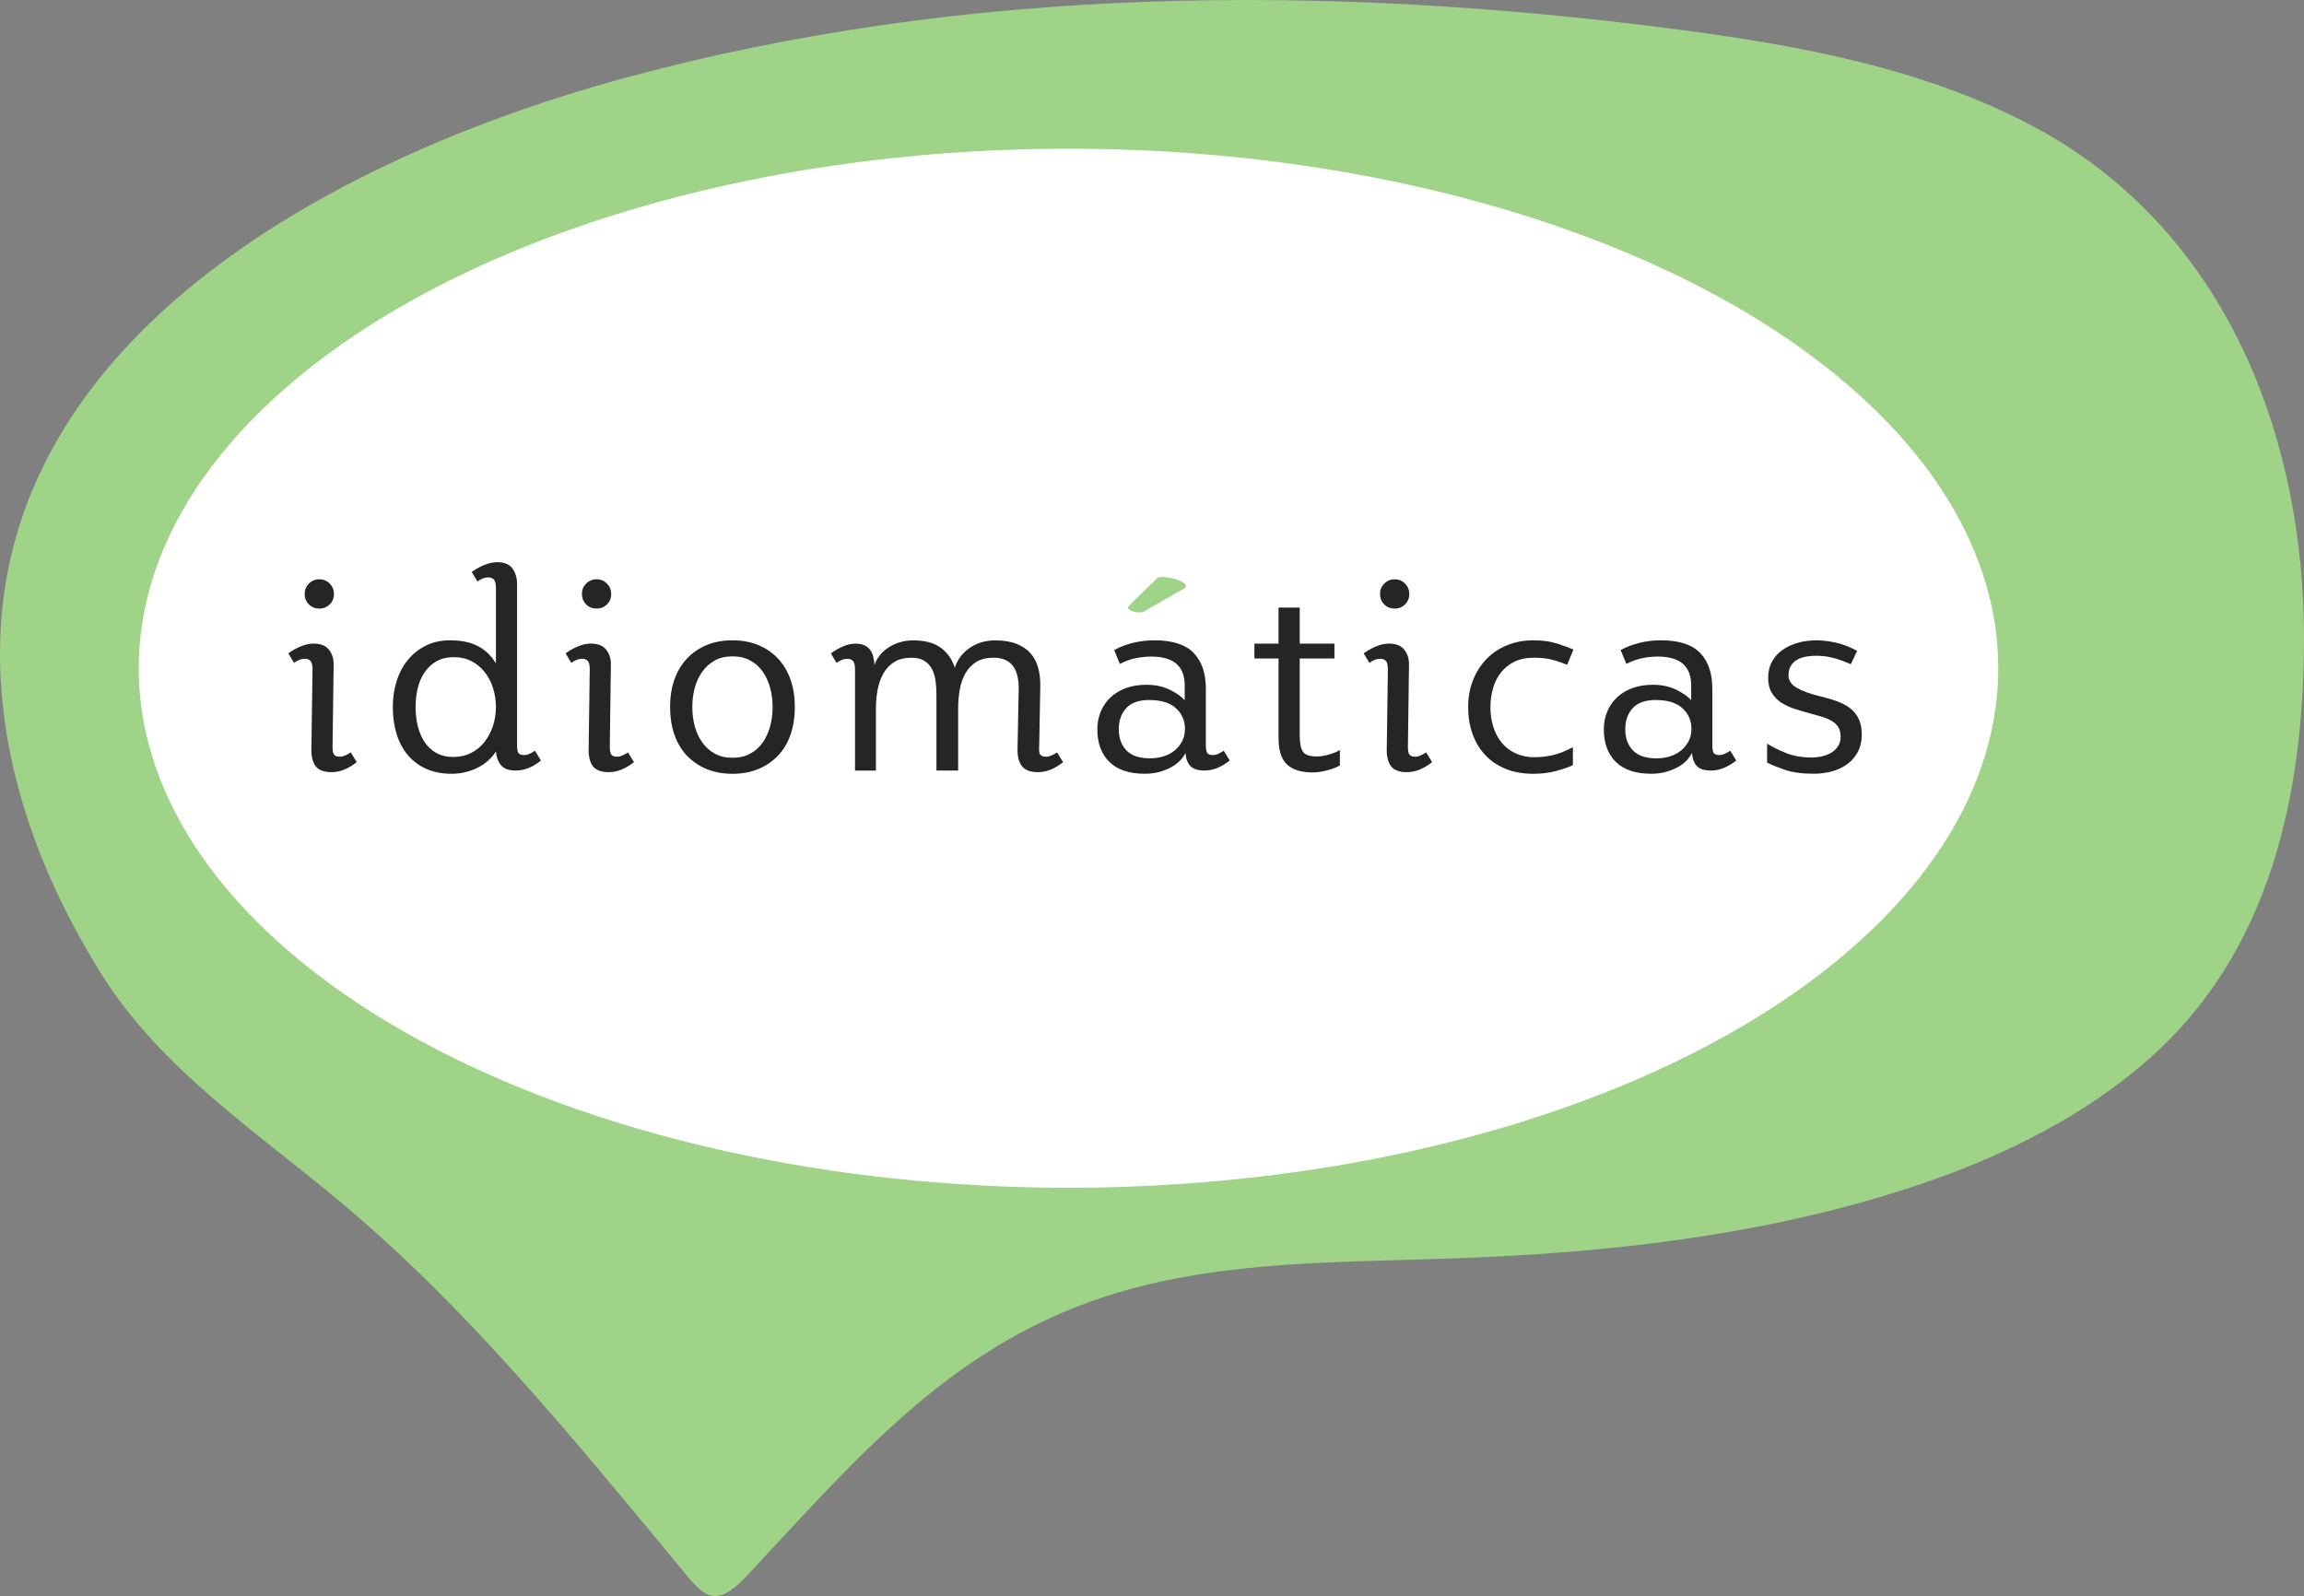 <?xml version="1.0" encoding="UTF-8"?>
<svg id="Layer_1" data-name="Layer 1" xmlns="http://www.w3.org/2000/svg" viewBox="0 0 1183.26 819.81">
  <rect x="0" y="0" width="1183.26" height="819.81" fill="#808080" stroke="none"/>
  <defs>
    <style>
      .cls-1 {
        fill: #252525;
      }

      .cls-2 {
        fill: #fff;
      }

      .cls-3 {
        fill: #9ed388;
      }
    </style>
  </defs>
  <path class="cls-3" d="M1058.1,72.86c-4.53-2.8-9.19-5.48-13.99-8.02-56.52-30.01-120.81-41.67-184.26-49.93C679.93-8.5,494.74-7.39,319.7,40.35,180.07,78.43-1.52,169.18,0,337.74c.53,58.18,21.74,114.27,52.41,163.09,30.63,48.76,80.23,81.04,123.51,117.43,63.99,53.78,116.64,118.39,169.79,182.46,15.13,18.24,19.84,27.95,38.32,8.19,57.12-61.11,106.15-119.95,189.95-144.95,55.07-16.43,113.54-15.53,170.97-17.54,76.72-2.67,153.81-10.89,227.15-33.57,47.66-14.74,94.13-35.99,131.55-68.97,62.39-54.99,79.6-136.13,79.6-216.23,0-100.97-37.96-200.83-125.17-254.76Z"/>
  <ellipse class="cls-2" cx="548.74" cy="343.23" rx="477.49" ry="266.85"/>
  <path class="cls-3" d="M582.13,314.11c1.68.52,4.03.68,5.04.15l20.98-12.03c.51-.27.76-.61.88-1,.4-1.29-1.98-2.73-5.21-3.73-3.74-1.16-8.28-1.57-9.41-.65l-14.6,14.28c-.21.22-.42.44-.5.69-.28.9,1.02,1.73,2.83,2.29Z"/>
  <g>
    <path class="cls-1" d="M183.21,391.45c-1.95,1.58-4.02,2.83-6.2,3.76-2.18.93-4.44,1.39-6.76,1.39-3.99,0-6.76-1.09-8.29-3.27-1.53-2.18-2.21-5.36-2.02-9.54l.56-39.99c0-2.04-.33-3.46-.98-4.25-.65-.79-1.63-1.18-2.93-1.18-1.02,0-2.02.21-3,.63s-1.84.91-2.58,1.46l-2.93-4.88c2.04-1.48,4.2-2.69,6.48-3.62,2.27-.93,4.43-1.39,6.48-1.39,3.71,0,6.38,1.09,8.01,3.27,1.62,2.18,2.39,4.76,2.3,7.73l-.56,41.8c0,2.32.3,3.79.91,4.39.6.61,1.55.91,2.86.91.93,0,1.93-.25,3-.77,1.07-.51,1.93-1,2.58-1.46l3.07,5.02ZM171.51,305.07c0,2.14-.72,3.93-2.16,5.36s-3.23,2.16-5.36,2.16-3.92-.72-5.36-2.16c-1.44-1.44-2.16-3.23-2.16-5.36s.72-3.81,2.16-5.29c1.44-1.48,3.23-2.23,5.36-2.23s3.92.74,5.36,2.23c1.44,1.49,2.16,3.25,2.16,5.29Z"/>
    <path class="cls-1" d="M277.81,390.62c-1.86,1.58-3.9,2.83-6.13,3.76-2.23.93-4.51,1.39-6.83,1.39-3.44,0-5.92-.88-7.45-2.65-1.53-1.76-2.44-4.13-2.72-7.11-2.42,3.72-5.67,6.55-9.75,8.5-4.09,1.95-8.41,2.93-12.96,2.93-5.02,0-9.4-.86-13.17-2.58-3.76-1.72-6.92-4.11-9.47-7.18-2.56-3.07-4.46-6.69-5.71-10.87-1.25-4.18-1.88-8.73-1.88-13.65s.67-9.33,2.02-13.51c1.35-4.18,3.3-7.8,5.85-10.87,2.55-3.07,5.64-5.48,9.27-7.25,3.62-1.76,7.71-2.65,12.26-2.65,5.76,0,10.54,1,14.35,3,3.81,2,6.87,4.95,9.2,8.85v-38.73c0-2.04-.33-3.46-.98-4.25-.65-.79-1.63-1.18-2.93-1.18-1.02,0-2.02.21-3,.63s-1.84.91-2.58,1.46l-2.93-4.88c2.04-1.48,4.2-2.69,6.48-3.62,2.27-.93,4.43-1.39,6.48-1.39,3.81,0,6.48,1.09,8.01,3.27,1.53,2.18,2.3,4.76,2.3,7.73v82.76c0,2.32.28,3.79.84,4.39.56.61,1.48.91,2.79.91.93,0,1.93-.25,3-.77,1.07-.51,1.93-1,2.58-1.46l3.07,5.02ZM254.68,363.17c0-3.44-.49-6.69-1.46-9.75-.98-3.07-2.39-5.78-4.25-8.15-1.86-2.37-4.11-4.25-6.76-5.64-2.65-1.39-5.69-2.09-9.13-2.09s-6.39.7-8.85,2.09c-2.46,1.39-4.51,3.27-6.13,5.64-1.63,2.37-2.81,5.09-3.55,8.15-.74,3.07-1.11,6.32-1.11,9.75s.37,6.69,1.11,9.75c.74,3.07,1.9,5.78,3.48,8.15,1.58,2.37,3.57,4.25,5.99,5.64,2.41,1.39,5.34,2.09,8.78,2.09s6.5-.7,9.2-2.09c2.69-1.39,4.97-3.27,6.83-5.64,1.86-2.37,3.3-5.09,4.32-8.15,1.02-3.07,1.53-6.32,1.53-9.75Z"/>
    <path class="cls-1" d="M325.59,391.45c-1.95,1.58-4.02,2.83-6.2,3.76-2.18.93-4.44,1.39-6.76,1.39-3.99,0-6.76-1.09-8.29-3.27-1.53-2.18-2.21-5.36-2.02-9.54l.56-39.99c0-2.04-.33-3.46-.98-4.25-.65-.79-1.63-1.18-2.93-1.18-1.02,0-2.02.21-3,.63s-1.84.91-2.58,1.46l-2.93-4.88c2.04-1.48,4.2-2.69,6.48-3.62,2.27-.93,4.43-1.39,6.48-1.39,3.71,0,6.38,1.09,8.01,3.27,1.62,2.18,2.39,4.76,2.3,7.73l-.56,41.8c0,2.32.3,3.79.91,4.39.6.61,1.55.91,2.86.91.93,0,1.93-.25,3-.77,1.07-.51,1.93-1,2.58-1.46l3.07,5.02ZM313.89,305.07c0,2.14-.72,3.93-2.16,5.36s-3.23,2.16-5.36,2.16-3.92-.72-5.36-2.16c-1.44-1.44-2.16-3.23-2.16-5.36s.72-3.81,2.16-5.29c1.44-1.48,3.23-2.23,5.36-2.23s3.92.74,5.36,2.23c1.44,1.49,2.16,3.25,2.16,5.29Z"/>
    <path class="cls-1" d="M408.21,363.17c0,5.11-.72,9.78-2.16,14-1.44,4.23-3.55,7.83-6.34,10.8-2.79,2.97-6.15,5.29-10.1,6.97-3.95,1.67-8.43,2.51-13.44,2.51s-9.5-.84-13.44-2.51c-3.95-1.67-7.31-3.99-10.1-6.97-2.79-2.97-4.9-6.57-6.34-10.8-1.44-4.23-2.16-8.89-2.16-14s.72-9.75,2.16-13.93c1.44-4.18,3.55-7.78,6.34-10.8,2.79-3.02,6.15-5.36,10.1-7.04,3.95-1.67,8.43-2.51,13.44-2.51s9.5.84,13.44,2.51c3.95,1.67,7.31,4.02,10.1,7.04,2.79,3.02,4.9,6.62,6.34,10.8,1.44,4.18,2.16,8.83,2.16,13.93ZM396.79,363.17c0-3.44-.42-6.71-1.25-9.82-.84-3.11-2.09-5.87-3.76-8.29-1.67-2.41-3.81-4.34-6.41-5.78-2.6-1.44-5.67-2.16-9.2-2.16s-6.57.72-9.13,2.16c-2.56,1.44-4.69,3.37-6.41,5.78-1.72,2.42-3,5.18-3.83,8.29-.84,3.11-1.25,6.39-1.25,9.82s.42,6.71,1.25,9.82c.84,3.11,2.11,5.88,3.83,8.29,1.72,2.42,3.85,4.34,6.41,5.78,2.55,1.44,5.59,2.16,9.13,2.16s6.59-.72,9.2-2.16c2.6-1.44,4.74-3.37,6.41-5.78,1.67-2.41,2.93-5.18,3.76-8.29.84-3.11,1.25-6.38,1.25-9.82Z"/>
    <path class="cls-1" d="M546,391.45c-1.95,1.58-4.02,2.83-6.2,3.76-2.18.93-4.44,1.39-6.76,1.39-3.99,0-6.78-1.09-8.36-3.27-1.58-2.18-2.28-5.36-2.09-9.54l.56-29.12c.09-2.41-.07-4.67-.49-6.76-.42-2.09-1.11-3.88-2.09-5.36-.97-1.48-2.32-2.65-4.04-3.48-1.72-.84-3.83-1.25-6.34-1.25-3.53,0-6.46.72-8.78,2.16-2.32,1.44-4.18,3.37-5.57,5.78-1.39,2.42-2.37,5.2-2.93,8.36-.56,3.16-.84,6.46-.84,9.89v31.77h-11.15v-39.15c0-2.69-.19-5.2-.56-7.52-.37-2.32-1.04-4.32-2.02-5.99-.98-1.67-2.3-2.97-3.97-3.9-1.67-.93-3.76-1.39-6.27-1.39-3.53,0-6.46.72-8.78,2.16-2.32,1.44-4.18,3.37-5.57,5.78-1.39,2.42-2.39,5.2-3,8.36-.6,3.16-.91,6.46-.91,9.89v31.77h-10.73v-51.97c0-2.04-.33-3.46-.98-4.25-.65-.79-1.63-1.18-2.93-1.18-1.02,0-2.02.21-3,.63s-1.84.91-2.58,1.46l-2.93-4.88c2.04-1.48,4.16-2.69,6.34-3.62,2.18-.93,4.29-1.39,6.34-1.39,1.86,0,3.41.3,4.67.91,1.25.61,2.23,1.42,2.93,2.44.7,1.02,1.21,2.18,1.53,3.48.32,1.3.53,2.69.63,4.18.46-1.58,1.28-3.13,2.44-4.67,1.16-1.53,2.58-2.88,4.25-4.04,1.67-1.16,3.62-2.11,5.85-2.86,2.23-.74,4.69-1.11,7.38-1.11,5.94,0,10.63,1.25,14.07,3.76,3.44,2.51,5.85,5.95,7.25,10.31,1.3-4.18,3.83-7.57,7.59-10.17,3.76-2.6,8.15-3.9,13.17-3.9,4.27,0,7.89.58,10.87,1.74,2.97,1.16,5.39,2.79,7.24,4.88,1.86,2.09,3.18,4.62,3.97,7.59.79,2.97,1.14,6.27,1.04,9.89l-.56,30.37c-.19,2.32.05,3.79.7,4.39.65.61,1.62.91,2.93.91.84,0,1.81-.25,2.93-.77,1.11-.51,2-1,2.65-1.46l3.06,5.02Z"/>
    <path class="cls-1" d="M631.55,390.62c-1.95,1.58-4.02,2.83-6.2,3.76-2.18.93-4.44,1.39-6.76,1.39-3.44,0-5.87-.79-7.31-2.37-1.44-1.58-2.25-3.81-2.44-6.69-.47,1.02-1.23,2.16-2.3,3.41-1.07,1.25-2.49,2.42-4.25,3.48-1.77,1.07-3.86,1.97-6.27,2.72-2.42.74-5.16,1.11-8.22,1.11-7.9,0-13.91-2.02-18.04-6.06-4.13-4.04-6.2-9.64-6.2-16.79,0-3.25.58-6.27,1.74-9.06,1.16-2.79,2.81-5.2,4.95-7.24,2.14-2.04,4.76-3.64,7.87-4.81,3.11-1.16,6.62-1.74,10.52-1.74,4.74,0,8.85.88,12.33,2.65,3.48,1.77,5.97,3.53,7.45,5.29v-7.66c0-9.84-5.71-14.77-17.14-14.77-2.7,0-5.39.28-8.08.84-2.69.56-5.39,1.53-8.08,2.93l-2.93-7.11c2.88-1.58,6.08-2.81,9.61-3.69,3.53-.88,7.25-1.32,11.15-1.32,9.2,0,15.88,2.16,20.06,6.48,4.18,4.32,6.27,10.43,6.27,18.32v28.84c0,2.32.28,3.79.84,4.39.56.61,1.49.91,2.79.91.93,0,1.93-.25,3-.77,1.07-.51,1.93-1,2.58-1.46l3.07,5.02ZM608.56,374.32c0-4.18-1.53-7.68-4.6-10.52-3.06-2.83-7.66-4.25-13.79-4.25-5.29,0-9.22,1.39-11.77,4.18-2.56,2.79-3.83,6.41-3.83,10.87s1.3,8.06,3.9,10.8c2.6,2.74,6.64,4.11,12.12,4.11,2.51,0,4.85-.35,7.04-1.04,2.18-.7,4.09-1.72,5.71-3.07,1.62-1.35,2.9-2.95,3.83-4.81.93-1.86,1.39-3.95,1.39-6.27Z"/>
    <path class="cls-1" d="M688.11,393.13c-.56.37-1.35.77-2.37,1.18-1.02.42-2.18.81-3.48,1.18-1.3.37-2.65.67-4.04.91-1.39.23-2.79.35-4.18.35-5.76,0-10.1-1.35-13.03-4.04-2.93-2.69-4.39-7.24-4.39-13.65v-40.82h-12.4v-7.66h12.4v-18.53h10.87v18.53h17.83v7.66h-17.83v39.29c0,3.99.53,6.83,1.6,8.5,1.07,1.67,3.41,2.51,7.04,2.51,2.14,0,4.41-.37,6.83-1.11,2.41-.74,4.13-1.48,5.15-2.23v7.94Z"/>
    <path class="cls-1" d="M735.48,391.45c-1.95,1.58-4.02,2.83-6.2,3.76-2.18.93-4.44,1.39-6.76,1.39-3.99,0-6.76-1.09-8.29-3.27-1.53-2.18-2.21-5.36-2.02-9.54l.56-39.99c0-2.04-.33-3.46-.98-4.25-.65-.79-1.63-1.18-2.93-1.18-1.02,0-2.02.21-3,.63s-1.84.91-2.58,1.46l-2.93-4.88c2.04-1.48,4.2-2.69,6.48-3.62,2.27-.93,4.43-1.39,6.48-1.39,3.71,0,6.38,1.09,8.01,3.27,1.62,2.18,2.39,4.76,2.3,7.73l-.56,41.8c0,2.32.3,3.79.91,4.39.6.61,1.55.91,2.86.91.93,0,1.93-.25,3-.77,1.07-.51,1.93-1,2.58-1.46l3.07,5.02ZM723.77,305.07c0,2.14-.72,3.93-2.16,5.36-1.44,1.44-3.23,2.16-5.36,2.16s-3.93-.72-5.36-2.16c-1.44-1.44-2.16-3.23-2.16-5.36s.72-3.81,2.16-5.29c1.44-1.48,3.23-2.23,5.36-2.23s3.92.74,5.36,2.23c1.44,1.49,2.16,3.25,2.16,5.29Z"/>
    <path class="cls-1" d="M804.86,341.44c-1.58-.65-3.79-1.42-6.62-2.3-2.83-.88-6.34-1.32-10.52-1.32-3.9,0-7.25.7-10.03,2.09s-5.09,3.25-6.9,5.57c-1.81,2.32-3.16,5.02-4.04,8.08-.88,3.07-1.32,6.27-1.32,9.61,0,3.72.51,7.15,1.53,10.31,1.02,3.16,2.48,5.88,4.39,8.15,1.9,2.28,4.27,4.06,7.1,5.36,2.83,1.3,6.06,1.95,9.68,1.95,2.97,0,6.04-.35,9.2-1.04,3.16-.7,6.64-2.07,10.45-4.11v9.2c-2.04,1.02-4.9,2.02-8.57,3-3.67.98-7.59,1.46-11.77,1.46-5.29,0-10.01-.84-14.14-2.51-4.13-1.67-7.64-4.04-10.52-7.11-2.88-3.07-5.06-6.69-6.55-10.87-1.49-4.18-2.23-8.78-2.23-13.79s.81-9.47,2.44-13.65c1.62-4.18,3.9-7.8,6.83-10.87,2.93-3.07,6.45-5.46,10.59-7.18,4.13-1.72,8.71-2.58,13.72-2.58,4.64,0,8.68.56,12.12,1.67,3.44,1.11,6.22,2.14,8.36,3.07l-3.2,7.8Z"/>
    <path class="cls-1" d="M891.66,390.62c-1.95,1.58-4.02,2.83-6.2,3.76-2.18.93-4.44,1.39-6.76,1.39-3.44,0-5.87-.79-7.31-2.37-1.44-1.58-2.25-3.81-2.44-6.69-.47,1.02-1.23,2.16-2.3,3.41-1.07,1.25-2.49,2.42-4.25,3.48-1.77,1.07-3.86,1.97-6.27,2.72-2.42.74-5.16,1.11-8.22,1.11-7.9,0-13.91-2.02-18.04-6.06-4.13-4.04-6.2-9.64-6.2-16.79,0-3.25.58-6.27,1.74-9.06,1.16-2.79,2.81-5.2,4.95-7.24,2.14-2.04,4.76-3.64,7.87-4.81,3.11-1.16,6.62-1.74,10.52-1.74,4.74,0,8.85.88,12.33,2.65,3.48,1.77,5.97,3.53,7.45,5.29v-7.66c0-9.84-5.71-14.77-17.14-14.77-2.7,0-5.39.28-8.08.84-2.69.56-5.39,1.53-8.08,2.93l-2.93-7.11c2.88-1.58,6.08-2.81,9.61-3.69,3.53-.88,7.25-1.32,11.15-1.32,9.2,0,15.88,2.16,20.06,6.48,4.18,4.32,6.27,10.43,6.27,18.32v28.84c0,2.32.28,3.79.84,4.39.56.61,1.49.91,2.79.91.93,0,1.93-.25,3-.77,1.07-.51,1.93-1,2.58-1.46l3.07,5.02ZM868.67,374.32c0-4.18-1.53-7.68-4.6-10.52-3.06-2.83-7.66-4.25-13.79-4.25-5.29,0-9.22,1.39-11.77,4.18-2.56,2.79-3.83,6.41-3.83,10.87s1.3,8.06,3.9,10.8c2.6,2.74,6.64,4.11,12.12,4.11,2.51,0,4.85-.35,7.04-1.04,2.18-.7,4.09-1.72,5.71-3.07,1.62-1.35,2.9-2.95,3.83-4.81.93-1.86,1.39-3.95,1.39-6.27Z"/>
    <path class="cls-1" d="M956.16,376.96c0,3.72-.72,6.87-2.16,9.47-1.44,2.6-3.34,4.72-5.71,6.34-2.37,1.63-5.02,2.81-7.94,3.55-2.93.74-5.88,1.11-8.85,1.11-6.04,0-11.05-.7-15.05-2.09-3.99-1.39-6.97-2.6-8.92-3.62v-9.75c2.51,1.58,5.69,3.16,9.54,4.74,3.85,1.58,8.29,2.37,13.31,2.37,1.86,0,3.67-.21,5.43-.63,1.76-.42,3.34-1.04,4.74-1.88,1.39-.84,2.53-1.93,3.41-3.27.88-1.35,1.32-3,1.32-4.95s-.35-3.39-1.04-4.6c-.7-1.21-1.67-2.23-2.93-3.07s-2.76-1.55-4.53-2.16c-1.77-.6-3.76-1.18-5.99-1.74-3.06-.84-5.99-1.69-8.78-2.58-2.79-.88-5.2-2-7.25-3.34-2.04-1.35-3.67-3.04-4.88-5.09-1.21-2.04-1.81-4.6-1.81-7.66s.67-5.94,2.02-8.36c1.34-2.41,3.16-4.41,5.43-5.99,2.27-1.58,4.9-2.79,7.87-3.62,2.97-.84,6.13-1.25,9.47-1.25,2.97,0,6.27.4,9.89,1.18,3.62.79,7.29,2.21,11.01,4.25l-3.2,6.83c-.56-.19-1.37-.51-2.44-.98-1.07-.46-2.37-.95-3.9-1.46-1.53-.51-3.25-.95-5.16-1.32-1.9-.37-3.97-.56-6.2-.56-4.92,0-8.55.88-10.87,2.65-2.32,1.77-3.48,4.23-3.48,7.38,0,2.7,1.48,4.88,4.46,6.55,2.97,1.67,7.01,3.11,12.12,4.32,3.16.74,6.04,1.6,8.64,2.58,2.6.98,4.81,2.18,6.62,3.62,1.81,1.44,3.23,3.23,4.25,5.36,1.02,2.14,1.53,4.69,1.53,7.66Z"/>
  </g>
</svg>